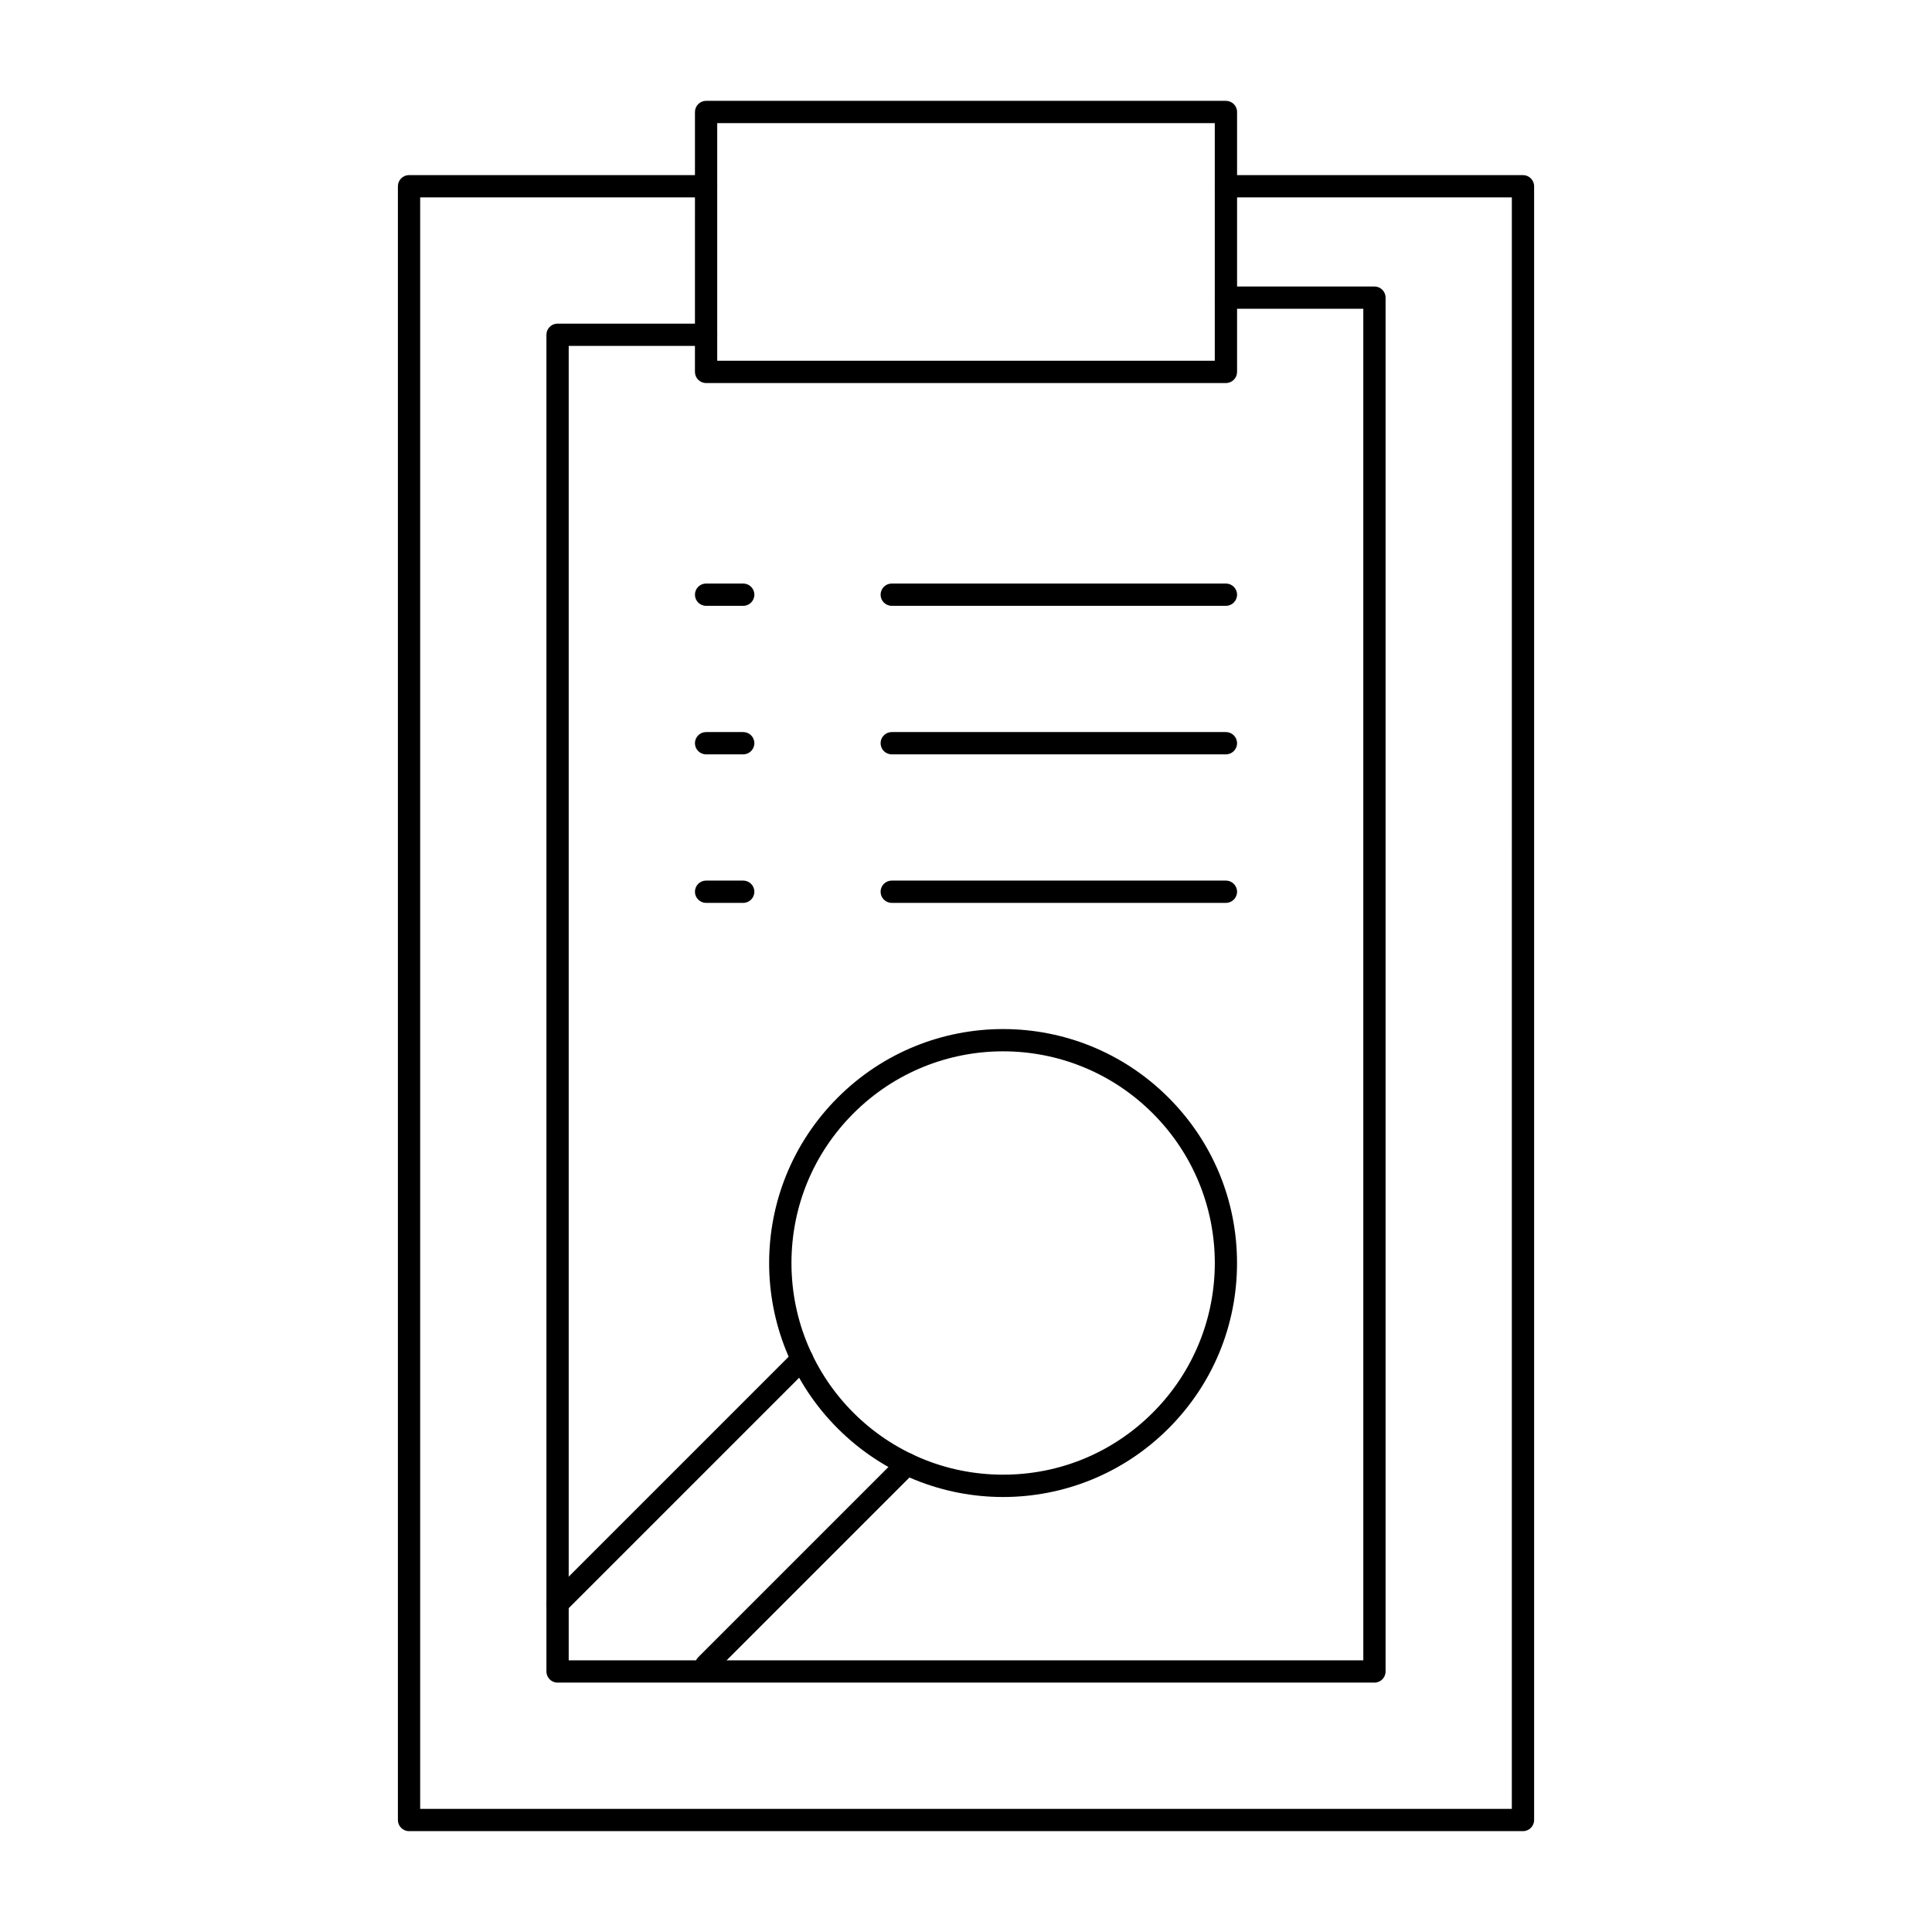 <?xml version="1.0" encoding="UTF-8"?>
<!-- Uploaded to: SVG Find, www.svgrepo.com, Generator: SVG Find Mixer Tools -->
<svg fill="#000000" width="800px" height="800px" version="1.1" viewBox="144 144 512 512" xmlns="http://www.w3.org/2000/svg">
 <g>
  <path d="m547.6 629.27h-295.2c-1.629 0-2.953-1.32-2.953-2.953v-432.96c0-1.629 1.32-2.953 2.953-2.953h78.719c1.629 0 2.953 1.32 2.953 2.953 0 1.629-1.32 2.953-2.953 2.953h-75.77v427.06h289.3l0.004-427.06h-75.77c-1.629 0-2.953-1.32-2.953-2.953 0-1.629 1.32-2.953 2.953-2.953h78.719c1.629 0 2.953 1.32 2.953 2.953v432.96c0 1.633-1.32 2.953-2.953 2.953z"/>
  <path d="m468.88 245.51h-137.76c-1.629 0-2.953-1.32-2.953-2.953l0.004-68.879c0-1.629 1.32-2.953 2.953-2.953h137.76c1.629 0 2.953 1.32 2.953 2.953v68.879c-0.004 1.629-1.328 2.953-2.957 2.953zm-134.81-5.906h131.86v-62.977h-131.86z"/>
  <path d="m508.24 589.91h-216.48c-1.629 0-2.953-1.32-2.953-2.953v-354.24c0-1.629 1.32-2.953 2.953-2.953h39.359c1.629 0 2.953 1.32 2.953 2.953 0 1.629-1.32 2.953-2.953 2.953h-36.406v348.34h210.58l-0.004-358.18h-36.406c-1.629 0-2.953-1.32-2.953-2.953 0-1.629 1.32-2.953 2.953-2.953h39.359c1.629 0 2.953 1.32 2.953 2.953v364.08c0 1.633-1.32 2.953-2.953 2.953z"/>
  <path d="m340.96 304.55h-9.84c-1.629 0-2.953-1.32-2.953-2.953 0-1.629 1.32-2.953 2.953-2.953h9.84c1.629 0 2.953 1.32 2.953 2.953 0 1.633-1.32 2.953-2.953 2.953z"/>
  <path d="m468.88 304.55h-88.559c-1.629 0-2.953-1.32-2.953-2.953 0-1.629 1.32-2.953 2.953-2.953h88.559c1.629 0 2.953 1.32 2.953 2.953 0 1.633-1.324 2.953-2.953 2.953z"/>
  <path d="m340.96 343.91h-9.84c-1.629 0-2.953-1.32-2.953-2.953 0-1.629 1.32-2.953 2.953-2.953h9.84c1.629 0 2.953 1.32 2.953 2.953 0 1.633-1.32 2.953-2.953 2.953z"/>
  <path d="m468.88 343.91h-88.559c-1.629 0-2.953-1.32-2.953-2.953 0-1.629 1.32-2.953 2.953-2.953h88.559c1.629 0 2.953 1.32 2.953 2.953 0 1.633-1.324 2.953-2.953 2.953z"/>
  <path d="m340.96 383.27h-9.84c-1.629 0-2.953-1.32-2.953-2.953 0-1.629 1.32-2.953 2.953-2.953h9.84c1.629 0 2.953 1.32 2.953 2.953 0 1.633-1.32 2.953-2.953 2.953z"/>
  <path d="m468.88 383.27h-88.559c-1.629 0-2.953-1.32-2.953-2.953 0-1.629 1.32-2.953 2.953-2.953h88.559c1.629 0 2.953 1.32 2.953 2.953 0 1.633-1.324 2.953-2.953 2.953z"/>
  <path d="m289.67 571.05c-1.152-1.152-1.152-3.023 0-4.176l64.801-64.801c1.152-1.152 3.023-1.152 4.176 0 1.152 1.152 1.152 3.023 0 4.176l-64.801 64.801c-1.156 1.152-3.023 1.152-4.176 0z"/>
  <path d="m329.03 587.36c-1.152-1.152-1.152-3.023 0-4.176l53.273-53.273c1.152-1.152 3.023-1.152 4.176 0 1.152 1.152 1.152 3.023 0 4.176l-53.273 53.273c-1.152 1.152-3.023 1.152-4.176 0z"/>
  <path d="m366 522.55c-24.227-24.227-24.23-63.441 0-87.668 24.227-24.227 63.441-24.23 87.668 0 11.707 11.707 18.156 27.277 18.156 43.836s-6.449 32.125-18.156 43.836c-24.227 24.223-63.438 24.227-87.668-0.004zm4.176-83.496c-10.594 10.594-16.43 24.68-16.43 39.66 0 31 25.086 56.09 56.09 56.09 14.984 0 29.066-5.836 39.66-16.43 21.922-21.922 21.922-57.398 0-79.32-21.918-21.918-57.398-21.922-79.32 0z"/>
 </g>
</svg>